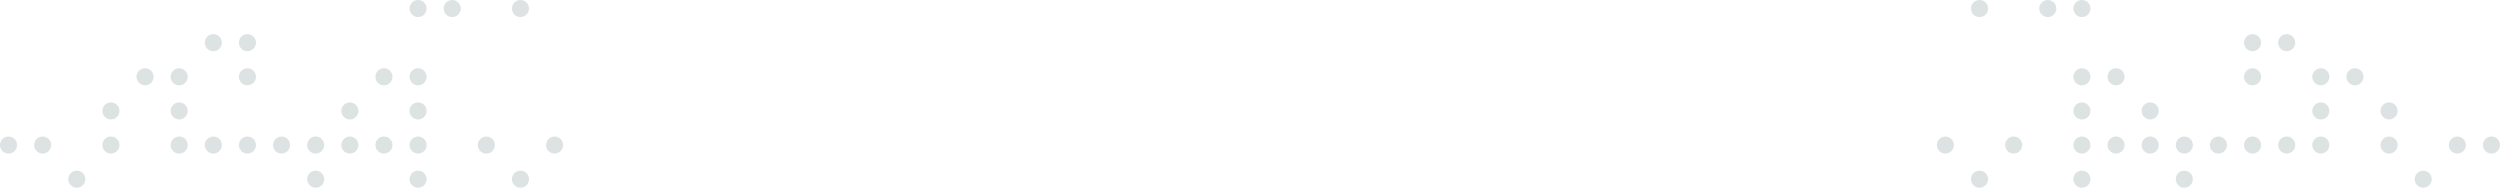 <?xml version="1.0" encoding="UTF-8"?> <svg xmlns="http://www.w3.org/2000/svg" width="586" height="44" viewBox="0 0 586 44" fill="none"> <circle r="2" transform="matrix(1.19249e-08 -1 -1 -1.19249e-08 97.999 42)" fill="#DDE2E3"></circle> <circle r="2" transform="matrix(1.19249e-08 -1 -1 -1.19249e-08 121.999 42)" fill="#DDE2E3"></circle> <circle r="2" transform="matrix(1.19249e-08 -1 -1 -1.19249e-08 97.999 18)" fill="#DDE2E3"></circle> <circle r="2" transform="matrix(1.19249e-08 -1 -1 -1.19249e-08 97.999 2)" fill="#DDE2E3"></circle> <circle r="2" transform="matrix(1.19249e-08 -1 -1 -1.19249e-08 105.999 2)" fill="#DDE2E3"></circle> <circle r="2" transform="matrix(1.19249e-08 -1 -1 -1.19249e-08 121.999 2)" fill="#DDE2E3"></circle> <circle r="2" transform="matrix(1.19249e-08 -1 -1 -1.19249e-08 97.999 26)" fill="#DDE2E3"></circle> <circle r="2" transform="matrix(1 5.56363e-08 5.56363e-08 -1 42 34)" fill="#DDE2E3"></circle> <circle r="2" transform="matrix(1 5.56363e-08 5.56363e-08 -1 42 26)" fill="#DDE2E3"></circle> <circle r="2" transform="matrix(1 5.56363e-08 5.56363e-08 -1 42 18)" fill="#DDE2E3"></circle> <circle r="2" transform="matrix(1 5.56363e-08 5.56363e-08 -1 58 18)" fill="#DDE2E3"></circle> <circle r="2" transform="matrix(1 5.56363e-08 5.56363e-08 -1 34 18)" fill="#DDE2E3"></circle> <circle r="2" transform="matrix(1 5.56363e-08 5.56363e-08 -1 18 42)" fill="#DDE2E3"></circle> <circle r="2" transform="matrix(1 5.56363e-08 5.56363e-08 -1 50 10)" fill="#DDE2E3"></circle> <circle r="2" transform="matrix(1 5.56363e-08 5.56363e-08 -1 58 10)" fill="#DDE2E3"></circle> <circle r="2" transform="matrix(1 5.56363e-08 5.56363e-08 -1 26 34)" fill="#DDE2E3"></circle> <circle r="2" transform="matrix(1 5.56363e-08 5.56363e-08 -1 50 34)" fill="#DDE2E3"></circle> <circle r="2" transform="matrix(1 5.56363e-08 5.56363e-08 -1 58 34)" fill="#DDE2E3"></circle> <circle r="2" transform="matrix(1 5.56363e-08 5.56363e-08 -1 66 34)" fill="#DDE2E3"></circle> <circle r="2" transform="matrix(1 5.56363e-08 5.56363e-08 -1 2 34)" fill="#DDE2E3"></circle> <circle r="2" transform="matrix(1 5.56363e-08 5.56363e-08 -1 10 34)" fill="#DDE2E3"></circle> <circle r="2" transform="matrix(1 5.56363e-08 5.56363e-08 -1 82 26)" fill="#DDE2E3"></circle> <circle r="2" transform="matrix(1 5.56363e-08 5.56363e-08 -1 74 34)" fill="#DDE2E3"></circle> <circle r="2" transform="matrix(1 5.56363e-08 5.56363e-08 -1 26 26)" fill="#DDE2E3"></circle> <circle r="2" transform="matrix(1 5.56363e-08 5.56363e-08 -1 90 18)" fill="#DDE2E3"></circle> <circle r="2" transform="matrix(1 5.56363e-08 5.56363e-08 -1 74 42)" fill="#DDE2E3"></circle> <circle r="2" transform="matrix(1 5.56363e-08 5.56363e-08 -1 82 34)" fill="#DDE2E3"></circle> <circle r="2" transform="matrix(1 5.56363e-08 5.56363e-08 -1 114 34)" fill="#DDE2E3"></circle> <circle r="2" transform="matrix(1 5.56363e-08 5.56363e-08 -1 90 34)" fill="#DDE2E3"></circle> <circle r="2" transform="matrix(1 5.56363e-08 5.56363e-08 -1 130 34)" fill="#DDE2E3"></circle> <circle r="2" transform="matrix(1 5.56363e-08 5.56363e-08 -1 98 34)" fill="#DDE2E3"></circle> <circle cx="488.001" cy="42" r="2" transform="rotate(-90 488.001 42)" fill="#DDE2E3"></circle> <circle cx="464.001" cy="42" r="2" transform="rotate(-90 464.001 42)" fill="#DDE2E3"></circle> <circle cx="488.001" cy="18" r="2" transform="rotate(-90 488.001 18)" fill="#DDE2E3"></circle> <circle cx="488.001" cy="2" r="2" transform="rotate(-90 488.001 2)" fill="#DDE2E3"></circle> <circle cx="480.001" cy="2" r="2" transform="rotate(-90 480.001 2)" fill="#DDE2E3"></circle> <circle cx="464.001" cy="2" r="2" transform="rotate(-90 464.001 2)" fill="#DDE2E3"></circle> <circle cx="488.001" cy="26" r="2" transform="rotate(-90 488.001 26)" fill="#DDE2E3"></circle> <circle cx="544" cy="34" r="2" transform="rotate(180 544 34)" fill="#DDE2E3"></circle> <circle cx="544" cy="26" r="2" transform="rotate(180 544 26)" fill="#DDE2E3"></circle> <circle cx="544" cy="18" r="2" transform="rotate(180 544 18)" fill="#DDE2E3"></circle> <circle cx="528" cy="18" r="2" transform="rotate(180 528 18)" fill="#DDE2E3"></circle> <circle cx="552" cy="18" r="2" transform="rotate(180 552 18)" fill="#DDE2E3"></circle> <circle cx="568" cy="42" r="2" transform="rotate(180 568 42)" fill="#DDE2E3"></circle> <circle cx="536" cy="10" r="2" transform="rotate(180 536 10)" fill="#DDE2E3"></circle> <circle cx="528" cy="10" r="2" transform="rotate(180 528 10)" fill="#DDE2E3"></circle> <circle cx="560" cy="34" r="2" transform="rotate(180 560 34)" fill="#DDE2E3"></circle> <circle cx="536" cy="34" r="2" transform="rotate(180 536 34)" fill="#DDE2E3"></circle> <circle cx="528" cy="34" r="2" transform="rotate(180 528 34)" fill="#DDE2E3"></circle> <circle cx="520" cy="34" r="2" transform="rotate(180 520 34)" fill="#DDE2E3"></circle> <circle cx="584" cy="34" r="2" transform="rotate(180 584 34)" fill="#DDE2E3"></circle> <circle cx="576" cy="34" r="2" transform="rotate(180 576 34)" fill="#DDE2E3"></circle> <circle cx="504" cy="26" r="2" transform="rotate(180 504 26)" fill="#DDE2E3"></circle> <circle cx="512" cy="34" r="2" transform="rotate(180 512 34)" fill="#DDE2E3"></circle> <circle cx="560" cy="26" r="2" transform="rotate(180 560 26)" fill="#DDE2E3"></circle> <circle cx="496" cy="18" r="2" transform="rotate(180 496 18)" fill="#DDE2E3"></circle> <circle cx="512" cy="42" r="2" transform="rotate(180 512 42)" fill="#DDE2E3"></circle> <circle cx="504" cy="34" r="2" transform="rotate(180 504 34)" fill="#DDE2E3"></circle> <circle cx="472" cy="34" r="2" transform="rotate(180 472 34)" fill="#DDE2E3"></circle> <circle cx="496" cy="34" r="2" transform="rotate(180 496 34)" fill="#DDE2E3"></circle> <circle cx="456" cy="34" r="2" transform="rotate(180 456 34)" fill="#DDE2E3"></circle> <circle cx="488" cy="34" r="2" transform="rotate(180 488 34)" fill="#DDE2E3"></circle> </svg> 